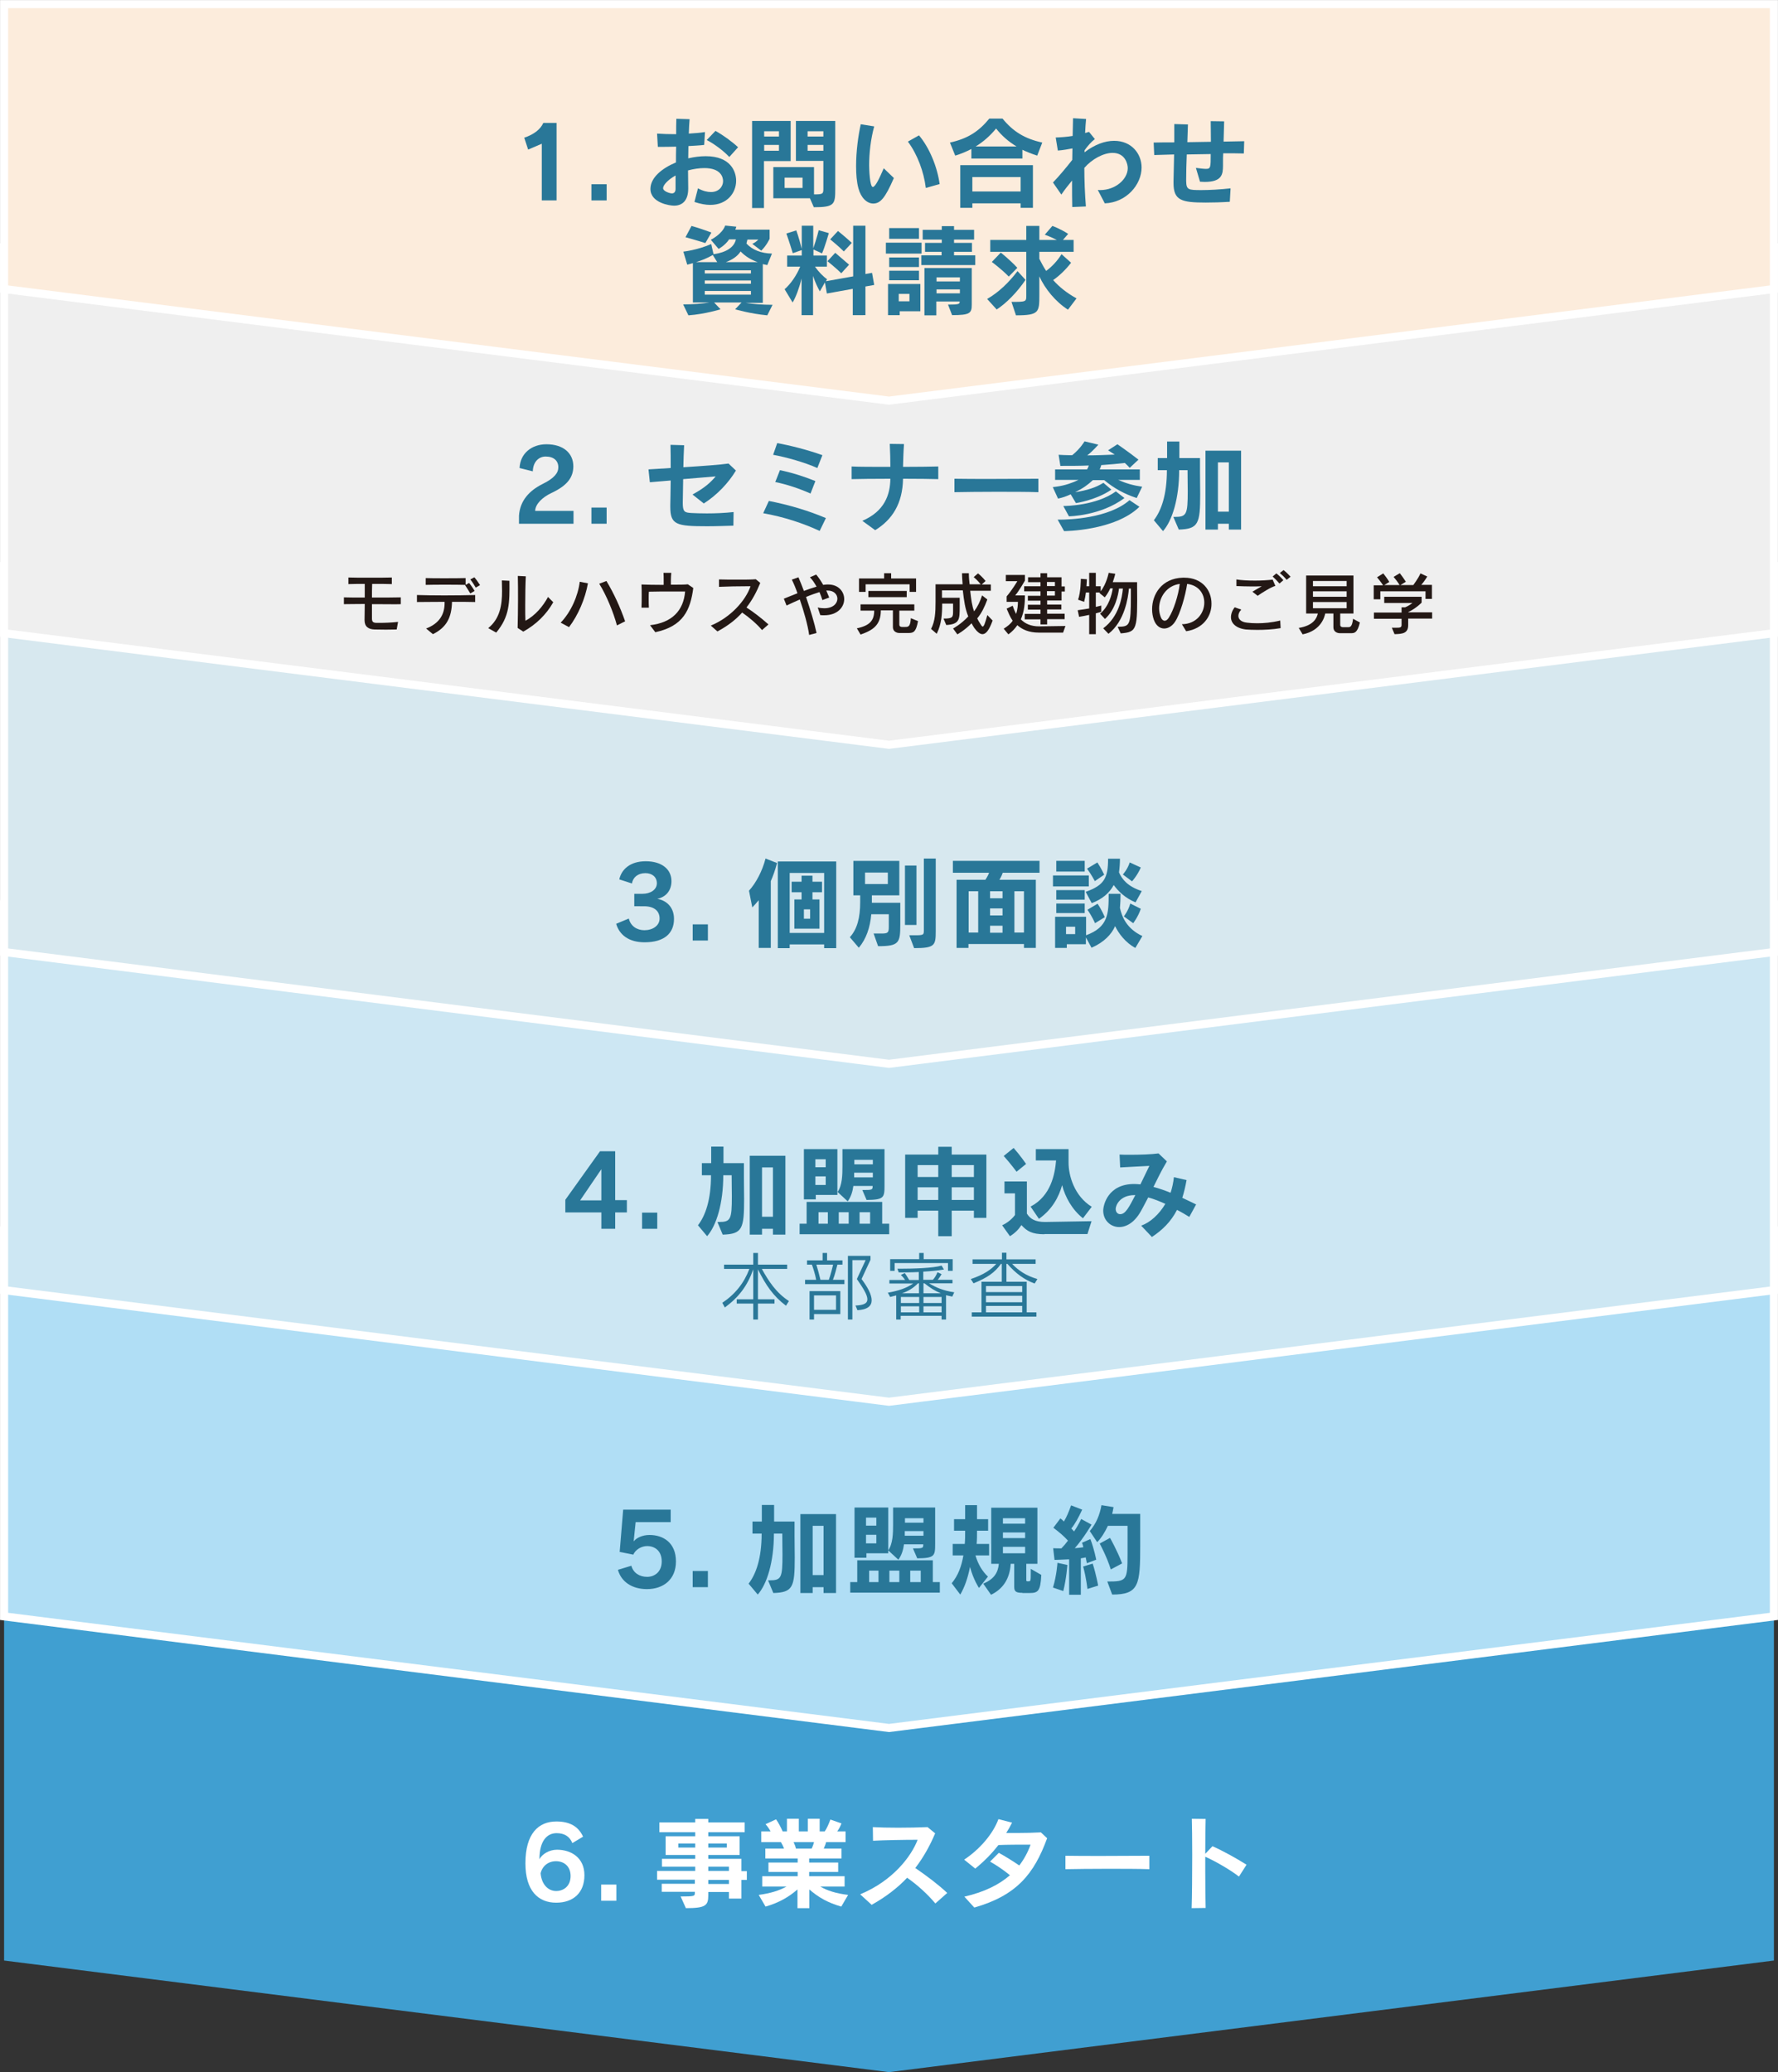 <?xml version="1.0" encoding="utf-8"?>
<!-- Generator: Adobe Illustrator 21.0.0, SVG Export Plug-In . SVG Version: 6.00 Build 0)  -->
<svg version="1.1" id="レイヤー_1" xmlns="http://www.w3.org/2000/svg" xmlns:xlink="http://www.w3.org/1999/xlink" x="0px"
	 y="0px" viewBox="0 0 913 1063.9" style="enable-background:new 0 0 913 1063.9;" xml:space="preserve">
<rect x="0" y="0" width="913" height="1063.9" fill="#333333" stroke="none"/>
<style type="text/css">
	.st0{fill:#409FD1;}
	.st1{fill:#B0DEF5;stroke:#FFFFFF;stroke-width:4.158;stroke-miterlimit:10;}
	.st2{fill:#CDE7F3;stroke:#FFFFFF;stroke-width:4.158;stroke-miterlimit:10;}
	.st3{fill:#D7E8EF;stroke:#FFFFFF;stroke-width:4.158;stroke-miterlimit:10;}
	.st4{fill:#EFEFEF;stroke:#FFFFFF;stroke-width:4.158;stroke-miterlimit:10;}
	.st5{fill:#FCECDC;stroke:#FFFFFF;stroke-width:4.158;stroke-miterlimit:10;}
	.st6{fill:#231815;}
	.st7{fill:#297798;}
	.st8{fill:#FFFFFF;}
</style>
<polygon class="st0" points="2.1,1006.6 2.1,808.5 910.9,808.5 910.9,1006.6 456.5,1063.9 "/>
<polygon class="st1" points="2.1,829.9 2.1,631.8 910.9,631.8 910.9,829.9 456.5,887.2 "/>
<polygon class="st2" points="2.1,662.4 2.1,464.3 910.9,464.3 910.9,662.4 456.5,719.7 "/>
<polygon class="st3" points="2.1,488.8 2.1,290.7 910.9,290.7 910.9,488.8 456.5,546.2 "/>
<polygon class="st4" points="2.1,325.1 2.1,127 910.9,127 910.9,325.1 456.5,382.4 "/>
<polygon class="st5" points="2.1,148.4 2.1,2.1 910.9,2.1 910.9,148.4 456.5,205.7 "/>
<g>
	<g>
		<path class="st6" d="M194.2,310.2c-1,0-2.1,0-3.2,0c0,2.9,0,5.5,0,7.3c0,1.7,0.5,2.2,2.2,2.3c0.4,0,1,0,1.8,0c2.3,0,6-0.1,9.4-0.5
			l-0.7,3.9c-3.9,0.1-7.2,0.1-11.3,0c-3.2-0.1-5.2-1.4-5.2-4.8c0-0.1,0-0.1,0-0.2c0-1.9,0.1-4.8,0.1-8.1c-4.3,0-8.4,0.1-10.7,0.1
			v-3.5c2.2,0.1,6.3,0.1,10.7,0.1c0-2.2,0-4.6,0-7c-2.4,0-6.1,0-8.4,0.1v-3.4c2.6,0.1,6.7,0.1,10.7,0.1c4.5,0,9,0,11.6-0.1v3.4
			c-2.2-0.1-5.7-0.1-10.1-0.1c-0.1,2.3-0.1,4.7-0.1,7c5.8,0,11.8,0,14.8-0.1v3.5C203.4,310.3,199,310.2,194.2,310.2z"/>
		<path class="st6" d="M232.1,309c-0.2,7.7-2.5,13-9.8,16.6l-3.5-2.9c6.9-2.6,9.5-7.4,9.5-13c0-0.2,0-0.5,0-0.7
			c-5.5,0-10.9,0.1-14.2,0.1v-3.6c3.3,0.1,8.6,0.2,14,0.2c5.9,0,12-0.1,15.9-0.2v3.6C241,309,236.7,309,232.1,309z M241.5,304.7
			c-0.8-1.4-1.8-2.9-2.7-4.3l0.1-0.1c-2.8-0.1-6.6-0.1-10.4-0.1c-3.7,0-7.4,0-9.9,0.1v-3.5c2.3,0.1,5.8,0.1,9.5,0.1
			c4,0,8.1,0,11-0.1v3.5l1.8-1c1,1.3,2,2.7,2.8,4.1L241.5,304.7z M244.3,301.7c-0.8-1.4-1.7-2.8-2.8-4.2l2.1-1.1
			c1.1,1.3,2,2.7,2.9,4L244.3,301.7z"/>
		<path class="st6" d="M254.8,324.8l-4.1-2.3c6.1-4.9,7.1-12,7.1-19c0-1.8-0.1-3.7-0.1-5.5l3.9,0.2
			C261.7,309.6,261.7,316.5,254.8,324.8z M268.7,324.3l-2.9-1.9c0.1-4.3,0.2-9.5,0.2-14.4c0-4.6,0-9-0.1-12.3l4.1,0.2
			c-0.2,3.9-0.3,9.9-0.3,14.9c0,3.4,0,6.3,0.1,7.9c5-2.6,9.1-7.5,11.6-12.2l2.7,2.7C280.5,315.6,275.2,320.7,268.7,324.3z"/>
		<path class="st6" d="M292.2,322l-4.3-2.3c5.3-5.5,8.9-13.7,9.8-21l4.2,0.8C300.5,307.4,296.9,315.8,292.2,322z M316.8,321.1
			c-1.8-6.7-5.4-15.5-9.1-21.4l3.7-1.4c3.9,6.5,7,13.3,9.6,20.7L316.8,321.1z"/>
		<path class="st6" d="M336.5,324.6l-2.7-3.6c11.4-1.3,17.2-7.6,18-17.3c-1.4,0-3.8,0-6.6,0c-4.2,0-9.1,0-12,0.1
			c-0.1,0.9-0.1,2.2-0.1,3.7c0,1.5,0,3.1,0.1,4.5l-3.8,0c0.1-1.7,0.1-4.1,0.1-6.5c0-1.9,0-3.9-0.1-5.4c2.4,0.1,6.9,0.2,11.4,0.2
			c0-0.8,0-1.7,0-2.6c0-1.2,0-2.4-0.1-3.6l4,0c-0.1,1.2-0.2,2.5-0.2,3.8c0,0.8,0,1.5,0,2.3c3.9,0,7.2,0,8.7-0.2l2.8,1.9
			C354.5,313.2,350.9,321.5,336.5,324.6z"/>
		<path class="st6" d="M391.3,323.5c-2.8-3.3-6.6-6.5-10.2-9c-3.2,3.6-7.3,6.8-12.7,9.7l-3.4-3c10.2-4.2,17.9-12.9,20.4-20.2
			c-0.6,0-1.2,0-1.8,0c-4.3,0-10.2,0.1-14.4,0.3v-3.8c2.7,0.1,6.5,0.1,10.2,0.1c3.2,0,6.3,0,8.7-0.2l2.3,1.9
			c-1.9,4.6-4.1,8.8-7.1,12.6c3.6,2.3,7.6,5.4,11.3,8.7L391.3,323.5z"/>
		<path class="st6" d="M423.2,315.9c-0.6,0-1.3,0-2-0.1l-1.3-3.9c1.3,0.3,2.4,0.4,3.4,0.4c4.5,0,6.7-2.5,6.7-4.9
			c0-2.2-1.8-4.2-5-4.2c-0.2,0-0.5,0-0.7,0c0.5,1.2,1,2.4,1.5,3.6l-3.5,1.3c-0.4-1.3-0.9-2.7-1.5-4.1c-1.9,0.6-4.3,1.4-6.9,2.5
			c2.1,6.2,4.3,13.3,5.4,18.5l-3.8,1c-0.7-5-2.6-11.8-4.8-18.2c-2.3,1-4.7,2.1-6.8,3.1l-1.4-3.5c2-0.8,4.4-1.8,7-2.8
			c-0.9-2.6-1.9-5-2.9-7l3.4-1.2c0.8,1.9,1.8,4.3,2.8,7c2.2-0.8,4.4-1.6,6.5-2.2c-1-1.8-2.1-3.5-3.4-4.8l3.2-1.4
			c1.2,1.4,2.5,3.3,3.6,5.3c0.2,0,0.5-0.1,0.7-0.1c0.7-0.1,1.3-0.1,1.9-0.1c5.3,0,8.2,3.7,8.2,7.5
			C433.5,311.6,430.2,315.9,423.2,315.9z"/>
		<path class="st6" d="M466.6,325h-4.9c0,0-3.2,0-3.2-3.1v-8.5h-6.2c0,7.6-4.1,10.2-10.4,12.4l-1.9-3.2c6.7-1.4,8.9-4.1,8.9-9.1h-7
			v-3.2h27.6v3.2h-7.7v7.2c0,1.3,1.4,1.2,1.4,1.2h1.2c0.2,0,0.3,0,0.5,0c1.5,0,2.6-0.2,2.8-4.5l3.7,1.5
			C470.4,324.3,469.2,325,466.6,325z M467.1,303.8v-3.8h-22.6v3.9h-3.4v-6.9H454v-2.7h3.6v2.7h12.8v6.9H467.1z M445.9,306.6v-3.2
			h19.7v3.2H445.9z"/>
		<path class="st6" d="M504.5,325.6c-1.4,0-2.9-1.4-4.2-3.2c-0.6-0.9-1-1.6-1.4-2.4c-3.6,3.7-7.3,5.7-7.3,5.7l-2.2-3
			c0,0,4.1-2.2,7.8-6.2c-1.6-3.9-2.2-8.1-2.8-13.4h-10.7c0,0,0,3.2,0,3.8h9.1v4.5c0,6.6,0,9.1-6.9,9.5l-1.4-3.3
			c4.8,0,4.9-0.7,4.9-3.9c0-0.1,0-0.3,0-0.4v-3.4h-5.6c0,5.3-0.3,10.5-2.8,15.5l-2.9-2.5c2.1-4,2.3-8.6,2.3-13.9c0-1.3,0-2.6,0-3.9
			v-5.1h13.9c-0.1-1.8-0.3-3.7-0.3-5.7h3.5c0,2.1,0.2,4,0.4,5.7h5.7c-0.5-0.6-1.8-2.2-3.6-3.7l2.2-1.9c2.2,1.7,3.9,3.9,3.9,3.9
			l-2,1.8h4.7v3.2h-10.6c0.5,4.5,0.9,7.7,2,10.6c1.8-2.4,3.1-5.1,4.1-8.2l2.7,2.1c-1.4,3.8-3,7.1-5.2,9.7c0.4,0.7,0.6,1.3,1.1,2
			c0.8,1.3,1.3,2.2,1.7,2.2c0.6,0,1.2-1.5,2.4-5.9l2.7,2.8C507.9,323.7,506.2,325.6,504.5,325.6z"/>
		<path class="st6" d="M545.9,324.8h-12.5c-5.1,0-8.5-1.6-11-3.8c-1.2,1.7-2.6,3.3-4.6,4.7l-2.4-2.9c1.9-1.2,3.6-2.5,4.6-4.1
			c-1.4-2-2.3-4.4-3.1-6.2l3.1-1.5c0.5,1.3,1,2.9,1.8,4.2c0.7-2.2,0.9-4.6,0.9-6.2h-5.8v-2.8c2.8-3.2,5.5-7.8,5.5-7.8h-5.9v-3.2h9.8
			v2.9c0,0-3.2,5.6-5,7.6h5c0,3.9-0.3,8.2-2.1,12.3c2.1,2.2,5.2,3.6,9.4,3.6l13.5-0.2L545.9,324.8z M545.1,303.5v4.8h-7.4v2.1h7.3
			v2.5h-7.3v2.2h9v2.8h-9v2.7h-3.4V318h-8.1v-2.8h8.1V313h-6.5v-2.5h6.5v-2.1h-6.5v-2.5h6.5v-2.3h-8.4V301h8.4v-2.1h-6.4v-2.5h6.4
			v-2.1h3.4v2.1h7.4v4.7h1.7v2.6H545.1z M541.7,298.8h-4.1v2.1h4.1V298.8z M541.7,303.5h-4.1v2.3h4.1V303.5z"/>
		<path class="st6" d="M575.5,325.2l-1.6-3.4c6.2-0.1,6.8-0.3,6.8-15.5c0-1.3,0-2.7,0-4.1h-1c-0.4,4.5-2.1,16.7-10.5,23.2l-2.7-2.8
			c8.2-6.1,9.7-16,10.1-20.4h-2c-0.4,3.2-1.8,10.7-7.2,15.6l-2.5-2.7c4.6-3.9,6-9.8,6.5-13h-1.3c-0.6,1.4-1.6,3.1-2.8,4.6l-2.7-2.2
			l0.2-0.3h-2.1v7.4c1.4-0.3,2.8-0.7,2.8-0.7v3.2c0,0-1.4,0.5-2.8,0.8v10.7h-3.4v-9.9c-1.4,0.3-3.3,0.7-5.2,1l-0.7-3.4
			c2.1-0.3,4.3-0.6,5.9-0.9v-8.2h-1.7c-0.2,1.6-0.4,2.9-0.9,4.8l-3.1-1.1c1.4-4.1,1.4-10.2,1.4-10.7c0,0,0,0,0,0l3.1,0.2
			c0,0,0,1.5-0.2,3.6h1.4v-6.9h3.4v6.9h2.5v2.6c3.1-4,4.1-9.5,4.1-9.5l3.4,0.5c0,0-0.5,2.1-1.3,4.3h12.5c0,0.7,0,1.5,0,2.2
			C584.1,323.2,584,324.5,575.5,325.2z"/>
		<path class="st6" d="M609.1,324.1l-2.2-3.6c7.5-0.1,11.5-5.7,11.5-11.1c0-4.5-2.8-8.9-8.8-9.6c-0.9,6.1-3.6,15.5-6.2,19.4
			c-1.5,2.3-3.6,3.5-5.6,3.5c-2.1,0-4.2-1.4-5.3-4.5c-0.6-1.7-0.9-3.5-0.9-5.4c0-7.6,4.9-15.9,15.8-16.2c0.2,0,0.5,0,0.7,0
			c9.3,0,14,6.5,14,13.3C622.2,316.3,617.9,322.8,609.1,324.1z M595.2,312.4c0,1.5,0.3,2.9,0.8,4.3s1.3,2,2.1,2
			c0.7,0,1.4-0.5,2.1-1.6c2.4-3.7,4.9-11.4,5.6-17.3C599,300.7,595.2,306.7,595.2,312.4z"/>
		<path class="st6" d="M645.6,323.4c-2.3,0-4.3-0.1-5.8-0.2c-5.1-0.6-7.7-3.2-7.7-6.3c0-1.6,0.6-3.4,1.9-5.1l3.4,1.2
			c-0.9,0.9-1.5,2.1-1.5,3.2c0,1.6,1.3,3.2,4.5,3.5c1.5,0.2,3.3,0.3,5.2,0.3c3.3,0,7.3-0.3,11.8-1.4l0.2,3.9
			C653.6,323.2,649.3,323.4,645.6,323.4z M645.8,305.9l-2.7-2.1c1.4-0.8,3.2-1.9,4.8-2.8c-1.7,0.1-3.5,0.1-5.3,0.1
			c-2.5,0-5.1-0.1-7.7-0.2l0-3.4c2.2,0.4,5.8,0.6,9.5,0.6c3.3,0,6.6-0.2,9.1-0.5l1.4,3.2C652.5,301.5,648.1,304.3,645.8,305.9z
			 M657,299.6c-1-1.2-2.3-2.5-3.5-3.6l1.9-1.6c1.3,1,2.6,2.3,3.6,3.5L657,299.6z M660.7,297.7c-1-1.2-2.2-2.4-3.5-3.5l1.9-1.5
			c1.3,1,2.5,2.2,3.6,3.4L660.7,297.7z"/>
		<path class="st6" d="M693.6,325.1h-5.7c0,0-3.2,0-3.2-3.1v-7h-4.2c-0.3,1.5-2,8.8-11.6,10.7l-2-3.3c7.5-1.2,9.3-5,9.8-7.4h-6
			v-19.5H695V315h-6.8v5.8c0,1.1,1,1.2,1.3,1.2c0.1,0,0.1,0,0.1,0h2.6c0,0,0.1,0,0.1,0c1,0,2-0.1,2.5-4.3l3.5,1.9
			C697,325.1,695.4,325.1,693.6,325.1z M691.5,298.3h-17.3v2.7h17.3V298.3z M691.5,303.6h-17.3v2.8h17.3V303.6z M691.5,309.1h-17.3
			v3.2h17.3V309.1z"/>
		<path class="st6" d="M732,307.7v-4.1h-23.2v4.1h-3.4v-7.2h4.8c0,0-1.2-1.9-3.1-4.1l3.2-2c2.1,2.6,3.1,4.4,3.1,4.4l-2.6,1.6h7.9
			c0,0-1.1-1.9-3.1-4.2l3.2-1.9c2,2.6,3.1,4.4,3.1,4.4l-2.8,1.7h6.6c0,0,2.6-3.4,3.7-6l3.5,1.6c-0.9,1.5-2.1,3.2-3.1,4.3h5.5v7.2
			H732z M723.1,317.7v3.2c0,4.2-2.7,4.6-7,4.7l-1.4-3.3c0.9,0,1.6,0,2.3,0c1.9,0,2.7-0.1,2.7-1.4v-3.2h-14.2v-3.2h14.2v-2.7h1.9
			c1.9-0.8,3.7-2.2,3.7-2.2h-14.5v-3.2H730v3c0,0-2.6,2.8-6.9,4.9v0.1h12.3v3.2H723.1z"/>
	</g>
</g>
<g>
	<g>
		<path class="st7" d="M326.4,781.5l-1,9.7l0.1,0.1c1.3-1.7,4.4-3.2,8-3.2c7,0,13.6,3.9,13.6,13.6c0,9.2-6.4,14.2-14.9,14.2
			c-7.7,0-13.2-3.8-14.9-9.9l6.9-2.1c1,3.7,4.2,5.7,8.1,5.7s7.5-2.6,7.5-7.9c0-5.6-3.7-7.9-7.5-7.9c-2.9,0-6,1.8-7.1,4.4l-7-1.4
			l1.8-21.7h24.4v6.4H326.4z"/>
		<path class="st7" d="M355.7,814.9v-8.3h7.8v8.3H355.7z"/>
		<path class="st7" d="M394.4,811.4h0.7c6.1,0,6.7-1.2,6.7-13.2c0-2.9-0.1-6.4-0.1-10.8h-4.3c0,14.6-3.6,26-8.3,31.3l-4.7-5.6
			c3.8-4.9,6.7-13,6.7-25.7h-4.7v-6.2h4.8v-8.5h6.3v8.5H408v7.1c0,4.4,0.1,8.2,0.1,11.3c0,15.3-0.9,18-11,18.3L394.4,811.4z
			 M422.9,817.9v-3h-5.6v3H411v-40.5h18.3v40.5H422.9z M422.9,783.4h-5.6v25.3h5.6V783.4z"/>
		<path class="st7" d="M436.6,817.7v-5.4h3.6v-11.2H479v11.2h3.6v5.4H436.6z M444.9,797.5v2.3h-6.1v-25.8h17.3v23.5H444.9z
			 M450,779.2h-5.3v4.1h5.3V779.2z M450,788h-5.3v4.4h5.3V788z M451.1,806.4h-4.8v5.9h4.8V806.4z M468.8,795c5.2,0,5.3-0.1,5.3-2.1
			h-9.9c-0.4,2.9-1.2,5.6-2.9,7.9l-5.2-4.8c2.4-3.4,2.5-8.8,2.5-13.3v-8.7h21.6v18.7c0,6.2-0.3,7.3-9.2,7.4L468.8,795z M461.8,806.4
			h-5.1v5.9h5.1V806.4z M474.2,786.1h-9.6v2.4h9.6V786.1z M474.2,779.5h-9.5v2.3h9.5V779.5z M472.8,806.4h-5.4v5.9h5.4V806.4z"/>
		<path class="st7" d="M502.7,815.3c0,0-2.9-4.3-4.6-10.8c-1.2,6-2.8,10.4-5,14.2l-4.4-5.8c3.3-4,5-8.6,6-14.3h-5.5v-5.9h6.2
			c0.2-1.9,0.2-4.5,0.2-6.8h-5.7v-5.9h5.7v-7.2h6.1v7.2h5.7v5.9h-5.7c0,2.2,0,4.8-0.2,6.8h6.4v5.9h-7c1.4,4.7,3.5,8.1,6.4,10.9
			L502.7,815.3z M525,817.8c-3,0-4.2-0.5-4.2-3v-11.9h-1.8c-0.5,7.9-4.1,13-10.1,15.9l-4-5.7c5.5-2.3,7.6-5.6,8-10.2h-3.9v-28.8
			h23.7v28.8h-5.7v8.3c0,0.5,0.1,0.7,0.6,0.7h0.6c1,0,1.1-0.3,1.1-4.1v-2.3l5.4,3.1c-0.4,8.6-1.8,9.3-6.2,9.3H525z M526.4,779.5H515
			v2.8h11.4V779.5z M526.4,786.8H515v2.9h11.4V786.8z M526.4,794.2H515v3.3h11.4V794.2z"/>
		<path class="st7" d="M540.7,815.1c1.9-6.2,2.3-12.7,2.3-12.7l5.1,1.1c0,0-0.5,7-2.1,13.4L540.7,815.1z M549,818.7v-18.1
			c-3.9,0.2-7.5,0.3-7.5,0.3l-0.7-6c0,0,1.7,0.1,4.2,0.1c1.2-1.2,2.3-2.5,3.4-4c-2-2.2-4.4-4.3-7.5-6.6l3.6-4.8
			c0.7,0.5,1.3,1,1.8,1.6c1.4-2.3,2.5-4.9,3.7-8.3l5.7,2.2c-1.9,4.1-3.7,7.4-5.6,9.7c0.6,0.5,1.1,1.1,1.4,1.5
			c1.9-2.6,3.7-6.4,3.7-6.4l5.3,2.9c0,0-4.1,7-8.6,12.1c1.5-0.1,3.1-0.3,4.4-0.5c-0.2-0.9-0.4-1.6-0.7-2.3l4.3-1.9
			c2,5.2,3,10.6,3,10.6l-4.8,1.8c0,0-0.3-1.5-0.6-3c0,0-1.1,0.3-2.5,0.5v18.7H549z M558.4,815.8c0,0-0.6-5.7-2.2-11.5l4.9-1.5
			c1.8,5.7,2.8,11.3,2.8,11.3L558.4,815.8z M568.6,812c9.9,0,10.4-0.4,10.4-14v-14.6h-10.1c-1.5,3.2-3.4,6.3-5.5,8.4l-3.8-5.7
			c3.3-3.9,5.1-8.2,6-13.3l6.2,1c-0.2,1.2-0.4,2.2-0.7,3.5h14.4v16.1c0,20.3-0.6,25.3-14.4,25.3L568.6,812z M570.4,805.8
			c-2.1-6.7-5.7-13.3-5.7-13.3l5.3-2.9c0,0,3.7,6.5,6.2,13.1L570.4,805.8z"/>
	</g>
</g>
<g>
	<g>
		<path class="st7" d="M325.7,465.3v-6.4h4.3c4,0,7.3-2.1,7.3-5.4c0-3.2-2.4-5.2-5.9-5.2c-3.9,0-6.4,2.2-6.9,5.3l-6.5-2.1
			c1.1-5,5.4-9.3,13.6-9.3c8.2,0,13.2,4.1,13.2,10.2c0,5-3,8.2-7.3,9.1c4.4,0.7,8.6,4,8.6,10.3c0,7.4-5,12-15.1,12
			c-8,0-12.9-3.7-14.6-9.5l6.5-2.7c0.9,3.9,4.2,6,8,6c4.2,0,7.8-2.3,7.8-6c0-3.9-2.8-6.3-8-6.3H325.7z"/>
		<path class="st7" d="M355.7,482.9v-8.3h7.8v8.3H355.7z"/>
		<path class="st7" d="M389.6,486.7v-24.5c-1.2,1.5-2.4,2.7-3.3,3.7l-1.7-8.6c3.6-3.9,6.9-10.2,8.5-16.5l5.9,2.3
			c-0.9,3.5-2,6.6-3.2,9.3v34.3H389.6z M423.2,486.8v-1.9h-17.7v1.9h-6.1v-44.5h30v44.5H423.2z M423.2,448.2h-17.7V479h17.7V448.2z
			 M407.9,476.8v-15h3.7v-3.7h-5.1v-5.4h5.1v-3.1h5.6v3.1h4.9v5.4h-4.9v3.7h3.6v15H407.9z M416,466.9h-3.2v4.8h3.2V466.9z"/>
		<path class="st7" d="M448.6,479.3h4.1c3.3,0,3.7-0.5,3.7-3.5v-6.4h-9c-0.6,6.8-2.6,12.7-6.4,17.2l-4.6-5.4
			c3.8-4.2,5.3-10.1,5.3-18v-3.5h-3.5v-17.7h23.6v17.7h-14.1v3.8h14.6v11.1c0,9.5-0.6,11.2-11.4,11.2L448.6,479.3z M455.9,448h-11.7
			v5.9h11.7V448z M464.7,474.9v-30.5h5.9v30.5H464.7z M466.9,480.2h2.7c4.8,0,4.8-0.2,4.8-2.8v-36.6h6.1V478c0,7.4-0.4,8.8-11.1,8.8
			L466.9,480.2z"/>
		<path class="st7" d="M525.8,486.7v-2h-28.5v2h-6.1v-35h14.8c0,0,1.3-1.9,1.9-3.6h-18.6V442h44.5v6.1h-18.9
			c-0.6,1.9-1.7,3.6-1.7,3.6h18.7v35H525.8z M502.3,457.6h-4.9v21.2h4.9V457.6z M514.8,457.6h-6.4v3.6h6.4V457.6z M514.8,466.4h-6.4
			v3.6h6.4V466.4z M514.8,475.3h-6.4v3.6h6.4V475.3z M525.8,457.6h-4.9v21.2h4.9V457.6z"/>
		<path class="st7" d="M540.7,455.1v-5.6h18.4v5.6H540.7z M583,486.7c-5.2-2.8-8.6-7.5-10.4-11.2c-1.8,4.2-5.7,8.3-12.1,11.1
			l-2.9-5.3v3.5h-9.8v1.9h-6v-16h15.9v9.5c11.4-4.2,11.6-11.1,11.6-21.3h6.1c0,2.3-0.1,5.1-0.3,7.3c1,4.5,3.4,10.6,11.5,14.4
			L583,486.7z M542.4,447.5v-5.5H557v5.5H542.4z M542.4,462V457H557v4.9H542.4z M542.4,468.8v-4.9H557v4.9H542.4z M552.1,475.8h-4.7
			v3.8h4.7V475.8z M583.1,463.3c-5.2-2.1-9-5.8-11.2-8.9c-2.1,3.9-5.7,7.2-11.3,9.3l-3.1-5.8c9.6-3.4,11.5-7.2,11.5-17h6.1
			c0,2.2-0.2,5.1-0.5,7c1.5,3.5,4.5,7.3,11.7,9.6L583.1,463.3z M562.2,452.4c0,0-1.9-3.6-4-6.4l5.3-3.2c2,3,3.5,6.3,3.5,6.3
			L562.2,452.4z M562.3,474c0,0-1.6-3.7-3.9-6.9l5.2-3.1c2.3,3.4,3.7,6.9,3.7,6.9L562.3,474z M576.6,449c0,0,2.5-2.8,3.5-6.2
			l5.7,2.6c-1.8,4.2-4.5,7.1-4.5,7.1L576.6,449z M577.1,470.5c0,0,2.3-2.9,3.3-6.6l5.4,2.7c-1.4,4.2-3.9,7.4-3.9,7.4L577.1,470.5z"
			/>
	</g>
</g>
<g>
	<g>
		<path class="st7" d="M266.5,268.9v-4.1c0.5-7.9,5.5-13,12.1-16.3c6.1-3,8.1-5.7,8.1-8.6c0-3.3-2.3-5.5-6.5-5.5
			c-3.7,0-6.5,2.9-6.6,7.6l-6.8-1.7c0.3-7.4,6.1-12.2,13.8-12.2c8.8,0,13.8,4.7,13.8,11.3c0,5.7-3.1,9.9-11.2,13.7
			c-4.7,2.2-8.3,5.7-8.4,9.2h19.7v6.6H266.5z"/>
		<path class="st7" d="M303.7,268.9v-8.3h7.8v8.3H303.7z"/>
		<path class="st7" d="M376.6,269.9c-3.8,0.1-8.8,0.3-13.5,0.3c-15.9,0-18.9-0.8-18.9-10v-1c0.1-2.6,0.1-7.3,0.2-12.5
			c-3.7,0.3-7.4,0.6-10.7,0.9l-0.7-6.6c2.9-0.2,6.9-0.4,11.4-0.7c0-4.4,0-8.8-0.1-11.9l7,0.2c-0.2,3.3-0.3,7.3-0.4,11.3
			c9.5-0.6,19.3-1.3,23.2-1.9l3.8,3.6c-3.8,6.3-9.6,12.5-16.5,16.9l-5.8-4.6c6.2-3.4,9.1-6,11.9-9.3c-4.1,0.4-10.2,0.8-16.7,1.4
			c-0.1,5.5-0.2,10.2-0.2,12.2c0,4.6,0.9,5,4.5,5.2c1.9,0.1,4.7,0.2,7.9,0.2c4.3,0,9.3-0.2,13.7-0.7L376.6,269.9z"/>
		<path class="st7" d="M420.9,272.6c-8.4-3.9-18.3-7.2-29-9.1l2.9-6.3c10.2,2,20.1,4.9,29.3,8.8L420.9,272.6z M419.7,240.3
			c-6.5-2.9-15.7-5.5-22.7-6.8l2.1-6c6.6,1.2,15.7,3.5,23.2,6.2L419.7,240.3z M416.2,253.4c-5.6-2.5-12.1-4.7-18.1-5.9l2.4-6.1
			c5.9,1.2,12.3,3.2,18.2,5.6L416.2,253.4z"/>
		<path class="st7" d="M442.8,267.4c11.5-4.9,14.3-13.5,14.4-21.6c-8.5,0-16.5,0.1-19.9,0.2v-6.5c3.4,0.2,11.4,0.2,19.9,0.2
			c0-3.6-0.1-7.7-0.3-11.8l7.3,0.1c-0.3,4.1-0.4,7.9-0.5,11.7c7.4,0,14.5-0.1,18.1-0.2v6.5c-3.4-0.1-10.5-0.2-18.1-0.2
			c-0.2,12.8-5.6,21.1-14.3,26.4L442.8,267.4z"/>
		<path class="st7" d="M533.2,252.7c-5.5-0.2-13.7-0.2-21.8-0.2s-16.1,0.1-21.3,0.2v-6.9c4.7,0.1,11.7,0.1,19,0.1
			c8.8,0,18.1-0.1,24.1-0.1V252.7z"/>
		<path class="st7" d="M583.7,255.7c-6.2-2-11.7-5-16.7-9.2h-5.8c-2.7,2.5-4.9,4.1-9.1,6.2c6-0.9,10.7-2.4,14.5-4.8l4.1,3.5
			c-7.8,5.4-18.2,6.9-18.2,6.9l-2.7-4.5c-2.2,1-4.1,1.7-6.5,2.2l-2.7-5.9c4.8-0.5,8.5-1.5,13.2-3.7h-12v-5.4h16.4
			c0.4-0.6,0.7-1.3,0.9-2c-4.4,0.2-9.6,0.2-14.6,0.2l-0.9-5.7c2,0.1,3.5,0.2,5.2,0.2c0.6,0,1.2,0,1.8,0c4.3-3.5,6.3-7.1,6.3-7.1
			l7.1,1.7c0,0-2.9,3.4-5.7,5.5c4.8,0,9.2-0.2,14.1-0.4c-1.6-1.1-3.4-2.2-3.4-2.2l4.8-3.1c0,0,5.3,3.6,10.8,7.9l-4.5,4.2
			c-0.8-0.9-1.8-1.9-2.5-2.5c-3.7,0.4-7.5,0.8-12.1,1.1c-0.2,0.8-0.5,1.6-0.8,2.2h20.6v5.4h-11.1c4.1,1.8,7.5,2.8,12.3,3.5
			L583.7,255.7z M585.1,260.2c-12.7,12.4-38.7,12.5-38.7,12.5l-3.3-5.9h1c4.7,0,25.2-0.6,35.9-10L585.1,260.2z M577.4,255.7
			c-12.2,9.2-28.5,9.4-28.5,9.4l-2.9-5.3h0.1c1.2,0,16.9-0.2,26.9-7.5L577.4,255.7z"/>
		<path class="st7" d="M602.5,265.4h0.7c6.1,0,6.7-1.2,6.7-13.2c0-2.9-0.1-6.4-0.1-10.8h-4.3c0,14.6-3.6,26-8.3,31.3l-4.7-5.6
			c3.8-4.9,6.7-13,6.7-25.7h-4.7v-6.2h4.8v-8.5h6.3v8.5h10.6v7.1c0,4.4,0.1,8.2,0.1,11.3c0,15.3-0.9,18-11,18.3L602.5,265.4z
			 M631,271.9v-3h-5.6v3h-6.4v-40.5h18.3v40.5H631z M631,237.4h-5.6v25.3h5.6V237.4z"/>
	</g>
</g>
<g>
	<g>
		<path class="st7" d="M278.2,102.9V73.8l-7,3l-2-6.1c4.8-1.6,8.3-4.2,9.8-7.6h6.8v39.8H278.2z"/>
		<path class="st7" d="M303.7,102.9v-8.3h7.8v8.3H303.7z"/>
		<path class="st7" d="M358.4,96.7c2.6,1.4,4.8,1.9,6.7,1.9c4,0,6.2-2.8,6.2-5.6c0-2.2-1.3-6.7-9.6-6.7c-2.5,0-5.5,0.4-8.4,1.2
			c0,3.3,0.1,6.4,0.1,9.1v0.2c0,6.3-3.1,8.8-7.3,8.8c-2.1,0-12.1-1.4-12.1-8.6c0-5.8,5.9-10.6,13.1-13.6c0-2.6,0-5.4,0.1-8.1
			c-3.4,0.1-6.6,0.1-9.4,0.1l-0.4-6.8c2.7,0.2,6.2,0.3,9.8,0.3c0-2.8,0-5.4,0.1-7.9l6.8,0.2c-0.2,2.1-0.3,4.6-0.4,7.4
			c3.1-0.2,6-0.4,8.3-0.8l-0.4,6.6c-2.3,0.3-5.1,0.4-8.1,0.6c0,2-0.1,4.2-0.1,6.3c3-0.7,6.1-1.1,9-1.1c12.8,0,15.6,7.9,15.6,12.6
			c0,6.2-4.6,12.4-13.3,12.4c-2.4,0-5-0.5-8.1-1.5L358.4,96.7z M346.9,90.1c-4.1,2.3-6.4,5-6.4,6.5c0,1.7,3.6,2.7,4.5,2.7
			c1.2,0,1.9-0.8,1.9-2.3V90.1z M374.5,80.6c-3.1-3.3-8-6.9-11.6-8.7l4.5-4.7c4.1,2.3,8.6,5.6,11.6,8.4L374.5,80.6z"/>
		<path class="st7" d="M386.2,106.7V62.1H406v20.6h-13.7v24.1H386.2z M400,67.4h-7.6v2.7h7.6V67.4z M400,74.4h-7.6v3h7.6V74.4z
			 M415.9,101.8h-18.8v-16h20.9v14c4.5,0,4.8-0.2,4.8-3V82.6h-14.1V62.1h20.2v34.8c0,8-0.3,9.5-11,9.5L415.9,101.8z M412.1,91.2
			h-9.2v5.3h9.2V91.2z M422.8,67.4h-8.1v2.7h8.1V67.4z M422.8,74.4h-8.1v3h8.1V74.4z"/>
		<path class="st7" d="M459,91.4c-4.5,10.4-7,13.1-10.6,13.1c-3.2,0-6.3-2.9-7.6-7.8c-0.9-3.3-1.2-7.3-1.2-11.5
			c0-7.5,1.1-15.6,2.4-21.4l6.9,1.1c-1.8,6.5-2.6,13.9-2.6,20c0,1.7,0.3,11.1,1.9,11.1c1.3,0,3.5-4.7,5.6-9.6L459,91.4z M475.4,96.5
			c-1-8.3-4.3-17.2-9.2-23.8l5.7-3.2c5.4,6.4,9.4,16.2,10.6,25L475.4,96.5z"/>
		<path class="st7" d="M532.6,79.9c-2.8-0.9-5.3-1.9-7.6-3v4.5h-26.2v-4.9c-2.5,1.3-5.3,2.5-8.3,3.4l-2.7-6.7
			c9.1-2,14.8-5.7,20.2-12.3h6.8c5.4,6.6,11.3,10.3,20.4,12.3L532.6,79.9z M524.1,106.7v-2.3h-24.8v2.3h-6.2V84.8h37.3v21.9H524.1z
			 M524.1,90.9h-24.8v7.4h24.8V90.9z M522,75.2c-4-2.4-7.5-5.4-10.5-9.2c-3.1,3.7-6.4,6.7-10.5,9.2H522z"/>
		<path class="st7" d="M563.7,97.5c0.4,0.1,0.8,0.1,1.2,0.1c7.9,0,14.2-5.6,14.2-11.3c0-1.8-1.1-7.8-7.8-7.8
			c-4.7,0-10.6,3.2-14.5,7.7c0,6.5,0.3,13.5,0.8,19.8l-7,0.3c-0.1-3.5-0.1-8.2-0.1-13.6c-1.9,2.3-3.8,4.7-5.5,7.2l-4.3-6.2
			c3.1-3.2,7-7.9,9.9-11.6c0-1.9,0.1-3.8,0.1-5.9c-2.2,0.4-4.8,0.9-7.5,1.1l-1.1-6.7c2.6-0.1,5.7-0.3,8.7-0.8
			c0.1-3.1,0.1-6.2,0.2-9.1l6.7,0.4c-0.2,2.2-0.4,4.6-0.5,7.2l2-0.6l3,3.7c-1.9,1.5-3.6,3.4-5.3,5.8v1c5.2-4,10.5-5.9,15.2-5.9
			c8.9,0,14.1,6.6,14.1,13.7c0,8.8-7.8,18-18.9,18.4L563.7,97.5z"/>
		<path class="st7" d="M631.5,103.6c-4.5,0.3-8.8,0.4-12.4,0.4c-12.4,0-16.5-1.1-16.5-10V93c0.1-3.8,0.2-8.6,0.3-13.7
			c-3.4,0.1-6.8,0.2-10.2,0.3l-0.3-6.4c3.5-0.1,7-0.1,10.6-0.1v-9.4l7,0.2c-0.1,3-0.2,6.1-0.3,9.1l12.1-0.2c0-3.6-0.1-7.5-0.1-10.6
			l6.9,0.1c-0.1,3.4-0.2,6.9-0.3,10.4c3.5-0.1,7-0.1,10.6-0.2l-0.2,6.3c-3.4-0.1-7-0.1-10.6-0.1c-0.1,1.5-0.1,3-0.1,4.4V85
			c0,4.5-0.5,8.4-9.4,8.4c-0.8,0-1.5-0.1-2.4-0.1l-2.1-7.1c2.4,0.3,4,0.5,5.2,0.5c2.4,0,2.4-0.9,2.4-7.6c-4,0.1-8.2,0.1-12.3,0.2
			c-0.2,4.8-0.3,9.2-0.3,12.6V93c0.1,4.5,1.1,4.6,7.9,4.6c4.1,0,9.6-0.3,14.9-0.9L631.5,103.6z"/>
		<path class="st7" d="M394,161.9c-8.7-0.8-16.5-3.1-16.5-3.1l3.3-3.5h-14.1l3.3,3.5c0,0-8,2.5-16.5,3.1l-2.7-5.6c5,0,10-0.4,13.6-1
			h-8.6v-20.2c-1.8,0.5-2.9,0.8-2.9,0.8l-2-6.7c0,0,7.3-0.8,14.3-3.9l1.2,5.2c2.4-0.3,10.2-1.6,11.5-7.6h-3.5
			c-2,3.1-5.4,4.9-5.4,4.9l-4-4.7c0,0,5.8-2.8,7.4-7.3l5.7,0.6c-0.2,0.6-0.3,1-0.5,1.5h17.6v4.7c0,0-1.5,3.4-4.3,6.1l-4.6-3.5
			c1.4-0.6,2.3-1.4,3.1-2.2h-5.6l-0.5,2c2.9,3.3,7.7,5.1,13.1,5.2l-2.4,5.9c-0.8-0.2-1.6-0.3-2.3-0.5v19.9h-8.8
			c3.8,0.6,8.8,1,13.8,1L394,161.9z M362.2,124.8c0,0-5-1.6-10.2-3l3.1-5.8c5.3,1.5,10.2,3.4,10.2,3.4L362.2,124.8z M366,130.9
			c-2.8,1.7-6,2.9-8.6,3.7h10.9L366,130.9z M385.6,138.8h-23.7v1.6h23.7V138.8z M385.6,144h-23.7v1.7h23.7V144z M385.6,149.4h-23.7
			v1.9h23.7V149.4z M389.1,134.6c-3.7-1.3-6.5-3.1-8.8-5.5c-1.6,2.5-4.3,4.3-7.6,5.5H389.1z"/>
		<path class="st7" d="M437.9,161.8v-13.5l-13.3,2.4l-1-5.7l-2.6,4.6c-0.9-1.5-2.4-4.6-3.5-7.9v20.1h-5.9V143c-1,4.3-3,9.8-4.6,12.3
			l-4.1-6.8c3.1-2.7,6.1-7,8-11.6h-6.7v-5.7h7.5v-2.8l-4.6,1.6c-2-6.5-3.3-10.1-3.3-10.1l5.1-1.6c0,0,1.4,3.8,2.8,9.5v-11.9h5.9
			v11.6c1.7-4.7,2.8-9.3,2.8-9.3l5.2,1.5c0,0-2.1,7.4-3.5,10.4l-4.4-2v3.1h6.9v5.7h-6.1c2,2.9,4.3,5.1,6.2,6.5l-0.6,1l14-2.5v-26
			h6.3v24.8l3.4-0.6l1.1,6.2l-4.5,0.8v14.7H437.9z M432,140.3c-2.5-2.5-7.1-6.2-7.1-6.2l4-4.3c0,0,3.8,3.3,7.1,6.1L432,140.3z
			 M433.3,129.1c-2.3-2.4-7-6.2-7-6.2l4-4.3c0,0,3.4,2.7,7.1,6.1L433.3,129.1z"/>
		<path class="st7" d="M454.9,130.2v-5.6h18.3v5.6H454.9z M462,159.9v1.9h-6v-16h16.6v14H462z M456.6,122.6v-5.5h15.3v5.5H456.6z
			 M456.6,137.1v-4.9h15.3v4.9H456.6z M456.6,143.9V139h15.3v4.9H456.6z M467,150.9h-5.5v3.8h5.5V150.9z M473.1,136.1v-5h10.4v-1.8
			H475v-4.6h8.6v-1.7h-9.8v-5h9.8v-1.9h6.3v1.9h10.3v5h-10.3v1.7h9.2v4.6h-9.2v1.8h10.9v5H473.1z M486.8,156.4c5.7,0,6-0.3,6-1.6
			h-12v7.1h-6.1v-24.3H499v18.8c0,4.4-0.9,5.4-10.1,5.4L486.8,156.4z M492.9,142.4h-12v2.1h12V142.4z M492.9,148.6h-12v2h12V148.6z"
			/>
		<path class="st7" d="M506.9,153.5c5.9-3.4,11.1-8.4,15.6-14.3l4.1,4.5c-4.4,6.5-10,12.1-14.8,15.2L506.9,153.5z M548.4,159
			c-6.4-4.1-11.7-10.6-14.7-17.1v9.3c0,9.1,0,10.7-12,10.7l-2.3-6.9c7.4,0,7.6-0.1,7.6-3.1v-22.6h-18.5v-6.1H527v-7.2h6.7v7.2h9
			c-2.9-1.5-6.2-2.7-6.2-2.7l3.9-4.5c0,0,4.2,1.5,8.1,4.1l-2.7,3.1h5.5v6.1h-17.6v3.6c1,2,2.3,4.4,3.5,6.2c3-2.2,5.8-5.2,7.9-8.6
			l4.9,4.4c-2.7,3.5-5.9,6.6-9.2,8.9c3.2,3.6,7.1,6.7,12,9.4L548.4,159z M518,142c-3.9-4-8.7-7.5-8.7-7.5l4.6-4.8
			c0,0,4.4,3.4,8.5,7.8L518,142z"/>
	</g>
</g>
<g>
	<g>
		<path class="st7" d="M308.8,630.9v-8.4h-18.5v-6.5l17.8-24.9h7.8v25.1h6v6.3h-6v8.4H308.8z M308.8,600.3l-10.9,16h10.9V600.3z"/>
		<path class="st7" d="M329.7,630.9v-8.3h7.8v8.3H329.7z"/>
		<path class="st7" d="M368.4,627.4h0.7c6.1,0,6.7-1.2,6.7-13.2c0-2.9-0.1-6.4-0.1-10.8h-4.3c0,14.6-3.6,26-8.3,31.3l-4.7-5.6
			c3.8-4.9,6.7-13,6.7-25.7h-4.7v-6.2h4.8v-8.5h6.3v8.5H382v7.1c0,4.4,0.1,8.2,0.1,11.3c0,15.3-0.9,18-11,18.3L368.4,627.4z
			 M396.9,633.9v-3h-5.6v3H385v-40.5h18.3v40.5H396.9z M396.9,599.4h-5.6v25.3h5.6V599.4z"/>
		<path class="st7" d="M410.6,633.7v-5.4h3.6v-11.2h38.8v11.2h3.6v5.4H410.6z M418.9,613.5v2.3h-6.1v-25.8H430v23.5H418.9z
			 M424,595.2h-5.3v4.1h5.3V595.2z M424,604h-5.3v4.4h5.3V604z M425.1,622.4h-4.8v5.9h4.8V622.4z M442.8,611c5.2,0,5.3-0.1,5.3-2.1
			h-9.9c-0.4,2.9-1.2,5.6-2.9,7.9l-5.2-4.8c2.4-3.4,2.5-8.8,2.5-13.3v-8.7h21.6v18.7c0,6.2-0.3,7.3-9.2,7.4L442.8,611z M435.8,622.4
			h-5.1v5.9h5.1V622.4z M448.2,602.1h-9.6v2.4h9.6V602.1z M448.2,595.5h-9.5v2.3h9.5V595.5z M446.8,622.4h-5.4v5.9h5.4V622.4z"/>
		<path class="st7" d="M500.1,625.3v-3.7h-11.4v13.1h-6.9v-13.1h-10.6v3.7h-6.4v-32.5h17v-4h6.9v4h17.8v32.5H500.1z M481.8,598.2
			h-10.6v6.1h10.6V598.2z M481.8,609.6h-10.6v6.5h10.6V609.6z M500.1,598.2h-11.4v6.1h11.4V598.2z M500.1,609.6h-11.4v6.5h11.4
			V609.6z"/>
		<path class="st7" d="M536.3,633.7c-6.4,0-9-1.6-11.8-4.7c-1.5,2.3-3.4,4.2-5.9,5.7l-4-5.6c4.4-2,6.6-5.3,6.6-5.3v-11.1h-5.4v-6.1
			h11.5v16.5c1.7,2.7,4.2,4.3,9.3,4.3l23.9-0.4l-2.1,6.6H536.3z M522,601.6c0,0-3.1-4.2-6.6-8.1l5.1-4.1c3.3,3.7,6.4,8.2,6.4,8.2
			L522,601.6z M556.1,625.5c-5.7-4.5-9.2-11.1-10.7-17c-1.7,6-5,12.4-11.9,17.3l-4.3-6.3c10.5-5.5,12.5-16.7,13.1-23.7h-10.4V590
			h16.8v6.9c0,6.8,3,17.2,11.9,22.7L556.1,625.5z"/>
		<path class="st7" d="M610.7,624.8c-1.8-1.1-3.9-2.4-6.3-3.6c-3.2,6.2-7.6,10.4-12.9,13.9l-5.5-5.8c4.7-1.7,9.2-5.8,12.4-11.2
			c-2.9-1.3-5.8-2.5-8.8-3.3c-1.3,2.4-2.4,4.7-3.9,7.3c-3.2,5.6-7.3,7.9-11,7.9c-4.5,0-8.2-3.5-8.2-8.4c0-2.9,2.4-13.7,15.9-13.7
			c1,0,2.1,0.1,3.2,0.2c1.4-2.9,2.9-6,4.6-9.5c-5,0.3-10.4,0.5-15,0.8l-0.3-6.6c1.7,0.1,3.5,0.1,5.3,0.1c5.4,0,11.1-0.2,14.7-0.7
			l4.3,4.1c-3,5-5,9.3-6.9,13.1c3,0.8,5.8,1.8,8.8,3c0.8-2.5,1.4-5.2,1.7-8l6.5,1.5c-0.6,3.3-1.3,6.3-2.2,9.1
			c2.4,1.1,4.8,2.3,7.1,3.4L610.7,624.8z M582.7,613.6c-7.9,0-9.8,5.5-9.8,7.1c0,1.6,1,2.7,2.3,2.7c2.8,0,4.6-3.7,7.8-9.8H582.7z"/>
		<path class="st7" d="M403.6,670.4c-6.6-5-10.4-10.6-14.4-18.7v15.4h8.5v2.2h-8.5v8.2h-2.4v-8.2h-8.5v-2.2h8.5v-15.4
			c-3,8.5-7.4,14.3-14.6,19.6l-1.3-2.4c6.6-4.4,11.2-10.2,13.9-17.4h-13v-2.2h15v-6h2.4v6h15v2.2h-13c3.5,6.3,7.3,12.2,13.9,16.5
			L403.6,670.4z"/>
		<path class="st7" d="M413.4,659.3v-2.2h5.7c-0.5-2.9-1.7-6.5-2.2-7.8h-2.5v-2.2h8v-3.8h2.3v3.8h7.9v2.2H430
			c-0.3,1.2-1.3,5.4-2.3,7.8h5.9v2.2H413.4z M418,674.7v2.8h-2.3v-14.6h15.8v11.8H418z M429.3,665.1H418v7.4h11.3V665.1z
			 M419.2,649.3c0.5,1.6,1.4,4.8,2.1,7.8h4.3c1-2.8,1.8-6.1,2.2-7.8H419.2z M442.4,656.7c3.1,4.1,5.2,8,5.2,10.9
			c0,2.9-2.1,4.8-7.3,5.1l-1-2.4c4.3-0.2,6.1-1.1,6.1-3.2c0-2.2-2-5.5-5.4-10.4l4.5-9.7h-6.8v30.5h-2.3v-32.7H447v2L442.4,656.7z"/>
		<path class="st7" d="M489,665.7c-1.1-0.2-2-0.4-3.2-0.7v12.5h-2.3v-1.9h-21v1.9h-2.3v-12.4c-1,0.3-2.1,0.5-3.1,0.8l-1.2-2.2
			c5.4-0.9,9.7-2.4,13-4.7h-12.2v-1.8h8.1c-0.9-1.4-2.2-2.6-2.2-2.6l2-1c0,0,1.3,1.9,2.3,3.6h4.9v-4.1c-4.3,0.2-8.2,0.2-10.3,0.2
			l-0.7-1.9c0.6,0,1.3,0,1.9,0c6.3,0,16.5-0.3,20.8-1.6l1.2,2c-3.3,0.6-7.1,0.9-10.6,1.1v4.2h4.9c0.9-0.9,1.7-2.2,2.4-3.9l2.1,1
			c-0.7,1.1-1.2,2-2,2.9h7.6v1.8h-12c3.4,2.1,7.3,3.8,12.9,4.6L489,665.7z M486.8,652.5v-4h-27.4v4h-2.3v-6h14.9v-3.2h2.3v3.2h14.9
			v6H486.8z M472,665.9h-9.4v3.1h9.4V665.9z M472,670.7h-9.4v3.1h9.4V670.7z M471.9,658.9h-0.5c-2.6,2.6-5.2,4.1-8.2,5.1h8.7V658.9z
			 M474.7,658.9h-0.5v5.1h8.9C480.1,662.8,477.9,661.4,474.7,658.9z M483.5,665.9h-9.3v3.1h9.3V665.9z M483.5,670.7h-9.3v3.1h9.3
			V670.7z"/>
		<path class="st7" d="M531.3,659c-5.2-1.9-9.7-5.1-14-10.1h-0.5v9.2h10.4v15.7h5v2.2H499v-2.2h5v-15.7h10.4v-9.2H514
			c-3.3,4.6-7,7.1-14.1,10l-1.4-2.2c6.6-2.2,10.4-4.8,13.1-7.8h-12.2v-2.3h15.1v-3.4h2.3v3.4h15v2.3h-12.1c3.4,3.5,7,6,13,7.8
			L531.3,659z M524.9,660.3h-18.6v3.1h18.6V660.3z M524.9,665.3h-18.6v3.3h18.6V665.3z M524.9,670.5h-18.6v3.3h18.6V670.5z"/>
	</g>
</g>
<g>
	<g>
		<path class="st8" d="M293.9,946.3c-1.4-3.5-4.2-5.1-8.1-5.1c-4.8,0-8.8,3.8-8.8,13.4c1.3-2.6,5-4.9,9-4.9c7.2,0,14.1,4,14.1,13.1
			c0,9-5.7,14.1-14.5,14.1c-9.2,0-15.8-6.1-15.8-20.2c0-15.3,6.7-21.5,15.9-21.5c6.8,0,11.3,2.5,13.7,7.8L293.9,946.3z M285.6,970.9
			c3.7,0,7.4-2.4,7.4-7.7c0-5.1-3.5-7.6-7.5-7.6c-3.9,0-7,2.4-7.9,6.2C278.1,967.6,281.5,970.9,285.6,970.9z"/>
		<path class="st8" d="M308.7,975.9v-8.3h7.8v8.3H308.7z"/>
		<path class="st8" d="M374.3,974.8v-3.4h-10.6v1.6c0,5.3-1.2,6.7-11.5,6.7l-2.7-6c7.1,0,7.3-0.2,7.3-1.8v-0.6h-17v-4.1h17v-2.1
			h-19.4v-4.5H357v-2.2h-17.1v-4H357v-2h-15.2v-9.6H357v-2.1h-18.4v-5H357v-1.8h6.7v1.8h18.7v5h-18.7v2.1h16.1v9.6h-16.1v2h17v6.3
			h2.8v4.5h-2.8v9.6H374.3z M357,946.5h-8.7v2.1h8.7V946.5z M373.2,946.5h-9.5v2.1h9.5V946.5z M374.3,958.4h-10.6v2.2h10.6V958.4z
			 M374.3,965.2h-10.6v2.1h10.6V965.2z"/>
		<path class="st8" d="M432,978.9c-7-2-11.8-4.8-16.4-8.8v9.6h-6.1v-9.6c-4.1,3.6-9.3,6.8-16.4,8.8l-3.5-6c6-0.8,10.5-2.2,14.3-4.3
			h-12.5v-5.3h18.2v-2.2h-15v-4.8h15v-2.1h-16.6v-5.1h9.6c-0.4-1.1-1.1-2.5-1.6-3.3h-10.1v-5.5h4.8c-0.7-1.3-1.6-2.6-2.6-3.7
			l5.4-2.5c1.3,1.8,2.5,4.2,3.4,6.2h2.2v-6.5h6.1v6.5h4.6v-6.5h6.1v6.5h2.6c1.1-1.6,2.1-3.9,2.9-6.1l5.7,2c-0.6,1.5-1.3,2.9-2.2,4.1
			h4.3v5.5h-10c-0.2,1-0.7,2.1-1.2,3.3h9.1v5.1h-16.6v2.1h14.9v4.8h-14.9v2.2h18.2v5.3h-12.5c3.5,2.1,8.3,3.6,14.3,4.3L432,978.9z
			 M407.5,945.8c0.4,0.9,1,2.2,1.2,3.3h8.1c0.5-1,1-2.4,1.2-3.3H407.5z"/>
		<path class="st8" d="M480.3,977.3c-3.9-4.7-9.4-9.7-14.5-13.2c-4.7,5-10.7,9.7-18.2,13.9l-5.9-5.4c16.9-7,26.3-19.6,29.5-28
			c-6.8,0-17.7,0.2-22.9,0.5l-0.1-7c3.4,0.2,8,0.3,13,0.3c5,0,10.4-0.1,15.1-0.3l3.9,3.2c-2.7,6.4-6,12.3-10.2,17.8
			c5.9,4,12.3,8.9,16.4,12.8L480.3,977.3z"/>
		<path class="st8" d="M495.2,973.8c10.4-2.4,17.9-6.2,23.4-11c-3-2.5-7-5.2-10.2-7l4.5-4.5c3.1,1.7,7.2,4.2,10.5,6.5
			c2.5-3.3,4.4-6.8,5.8-10.7c-6,0-11.8,0-16.5,0.2c-3.2,4.1-6.9,8-11.9,12.1l-5.7-4.6c8-5.3,14.8-13.2,17.6-20.8l7,1.8
			c-0.9,1.8-1.9,3.6-3,5.3h6.1c3.8,0,8-0.1,11.7-0.3l3.2,3c-6.7,18.4-15.7,29.4-37.4,35.6L495.2,973.8z"/>
		<path class="st8" d="M590.2,959.7c-5.5-0.2-13.7-0.2-21.8-0.2c-8.1,0-16.1,0.1-21.3,0.2v-6.9c4.7,0.1,11.7,0.1,19,0.1
			c8.8,0,18.1-0.1,24.1-0.1V959.7z"/>
		<path class="st8" d="M611.9,979.7c0.2-5.7,0.3-17.1,0.3-27.3c0-8.1-0.1-15.3-0.2-18.6l7.1,0.1c-0.1,3-0.2,9.9-0.2,17.9l3.7-3.9
			c5.4,2.4,12.1,6.1,17.5,9.5l-3.9,6.1c-4.2-3.3-11.9-7.8-17.3-10.2c0,2.4,0,4.9,0,7.4c0,7.5,0.1,14.7,0.2,18.9L611.9,979.7z"/>
	</g>
</g>
</svg>
